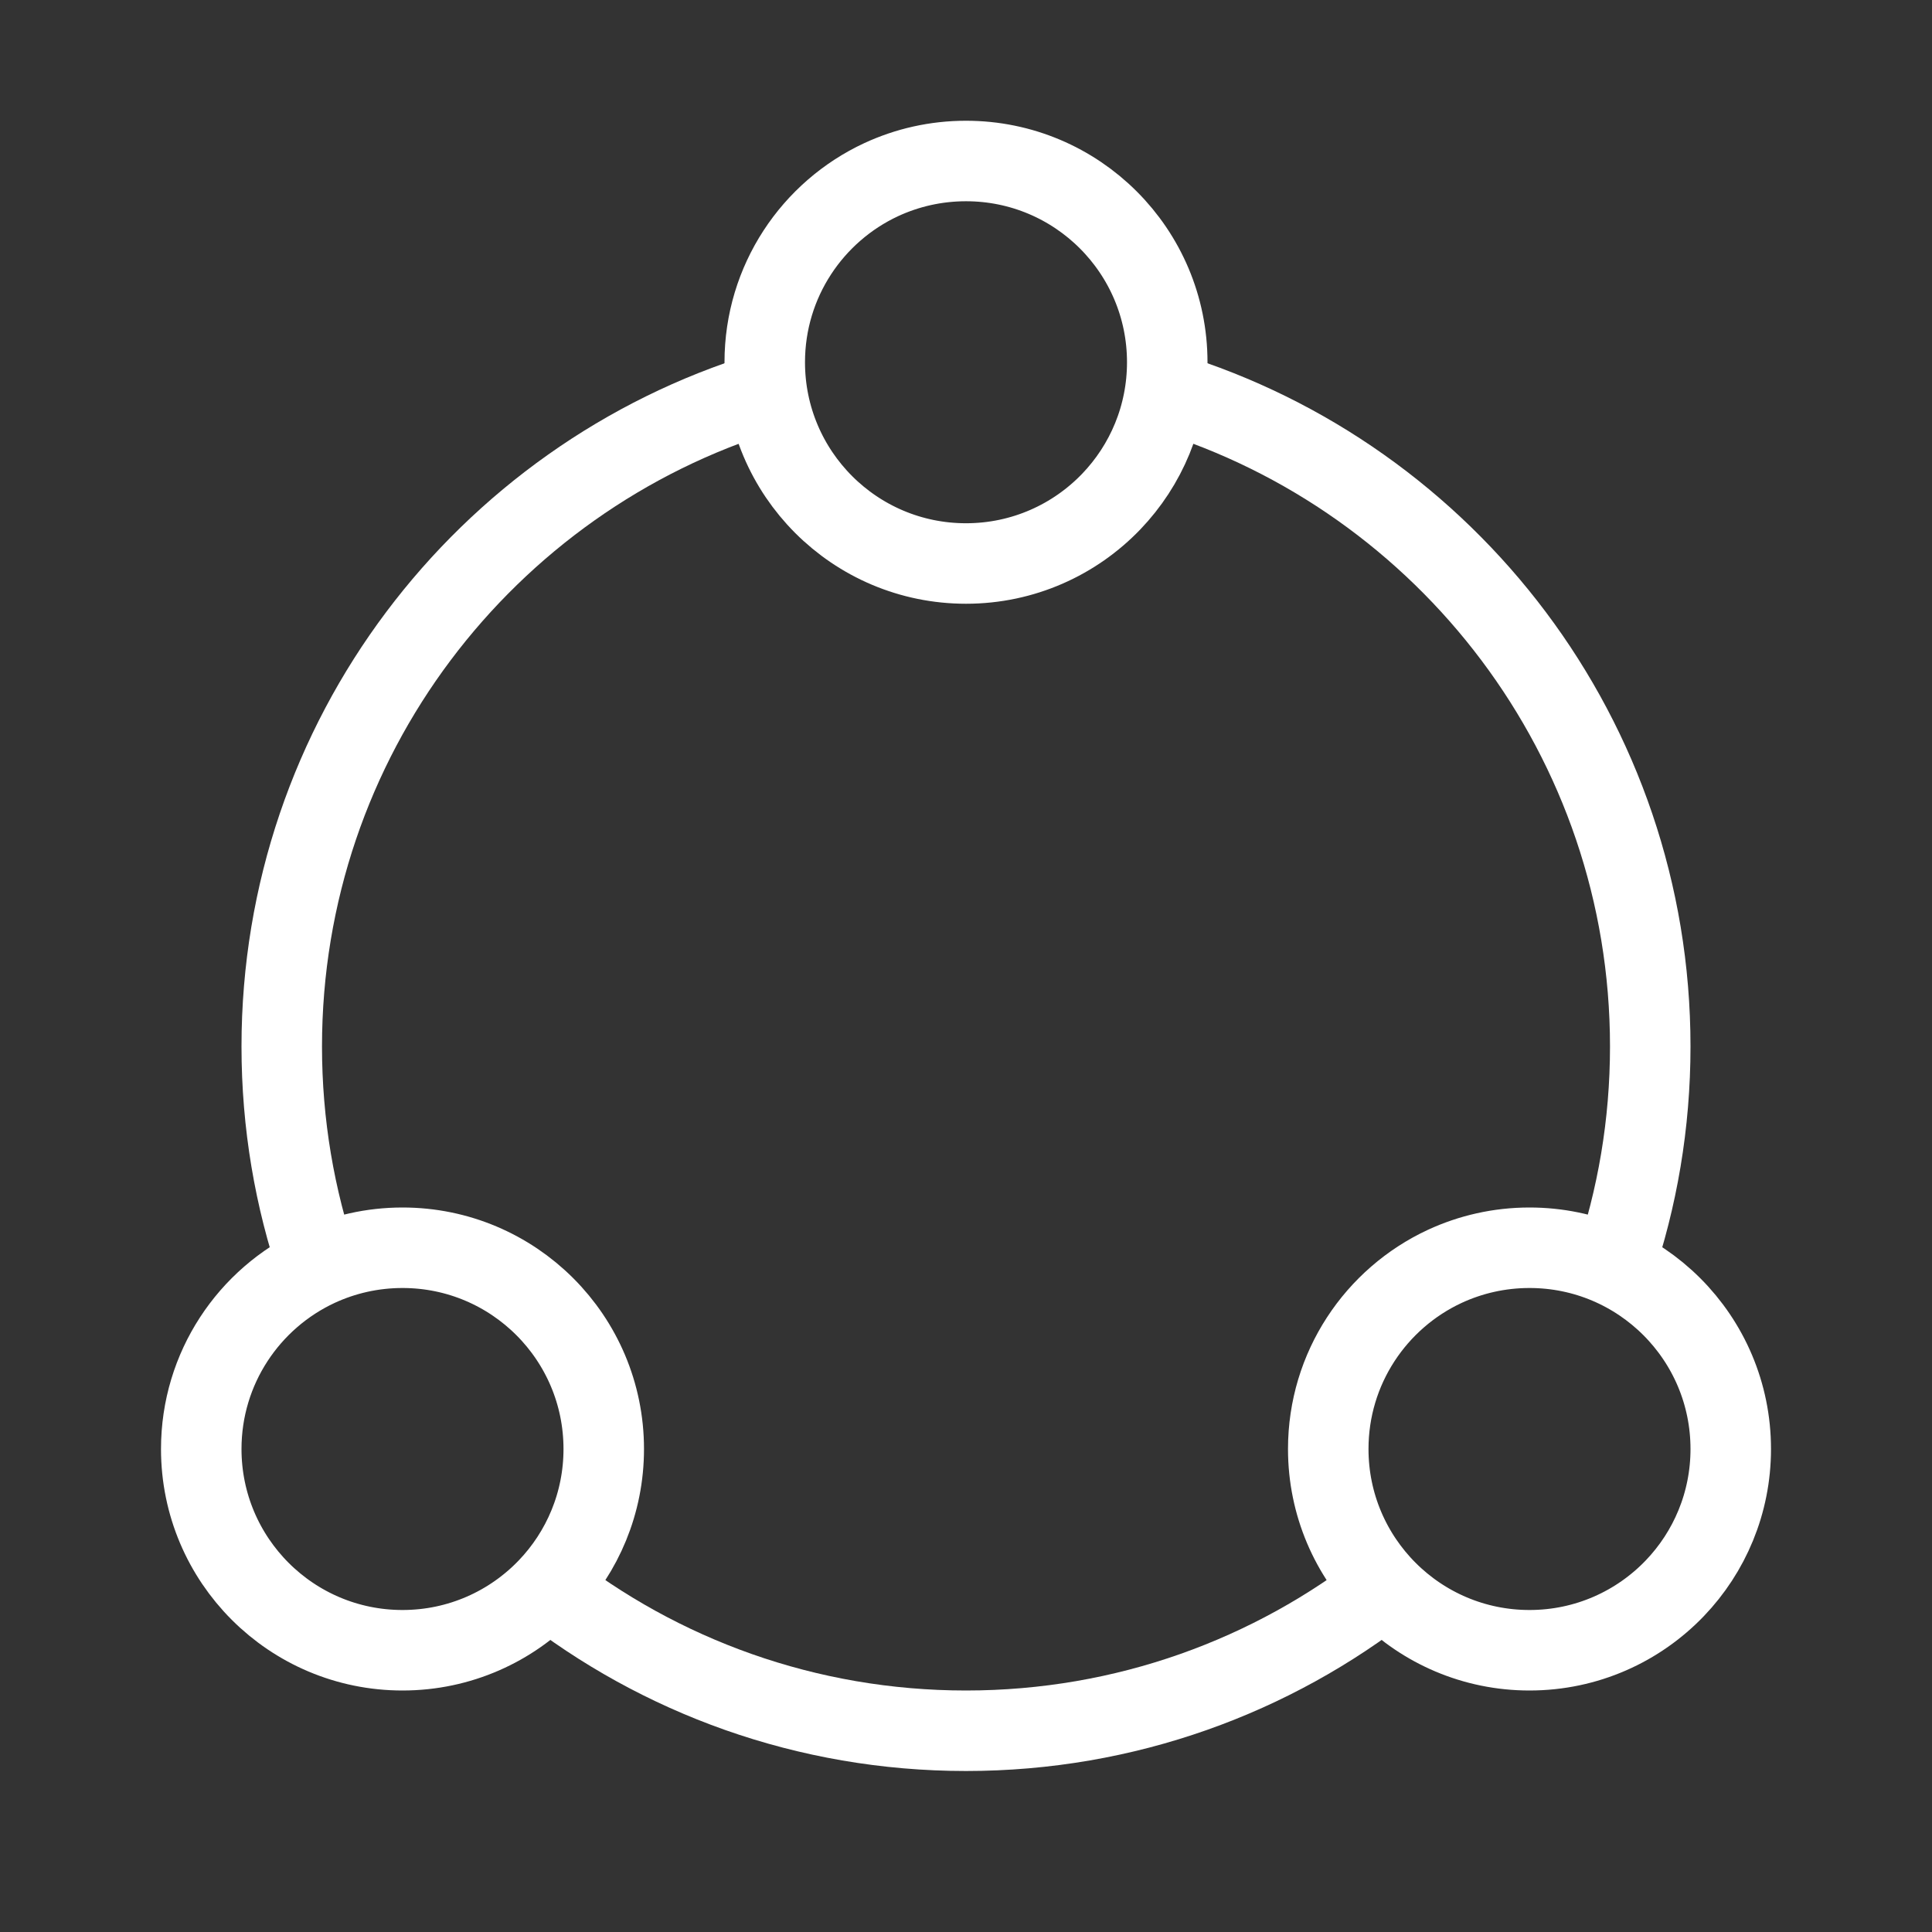 <?xml version="1.0" encoding="UTF-8"?> <svg xmlns="http://www.w3.org/2000/svg" width="24" height="24" viewBox="0 0 24 24" fill="none"><rect x="0" y="0" width="24" height="24" fill="#333333" stroke="none"/><path d="M6.75 19.685C8.195 20.822 10.019 21.5 12 21.5C13.981 21.5 15.805 20.822 17.25 19.685" stroke="white"></path><path d="M9.5 4.874C6.026 5.941 3.5 9.176 3.5 13C3.5 13.962 3.66 14.887 3.955 15.75" stroke="white"></path><path d="M14.5 4.874C17.974 5.941 20.5 9.176 20.5 13C20.5 13.962 20.34 14.887 20.045 15.75" stroke="white"></path><path d="M21.5 18C21.5 18.671 21.236 19.28 20.806 19.729C20.351 20.204 19.71 20.5 19 20.5C17.619 20.5 16.5 19.381 16.5 18C16.5 16.995 17.093 16.128 17.948 15.731C18.268 15.583 18.624 15.5 19 15.5C20.381 15.5 21.5 16.619 21.5 18Z" stroke="white" stroke-linecap="round" stroke-linejoin="round"></path><path d="M7.5 18C7.5 18.671 7.236 19.28 6.806 19.729C6.351 20.204 5.71 20.5 5 20.5C3.619 20.5 2.5 19.381 2.5 18C2.5 16.995 3.093 16.128 3.948 15.731C4.268 15.583 4.624 15.5 5 15.5C6.381 15.5 7.5 16.619 7.5 18Z" stroke="white" stroke-linecap="round" stroke-linejoin="round"></path><path d="M14.5 4.5C14.5 5.171 14.236 5.78 13.806 6.229C13.351 6.704 12.71 7 12 7C10.619 7 9.5 5.881 9.5 4.5C9.5 3.495 10.093 2.628 10.948 2.231C11.268 2.083 11.624 2 12 2C13.381 2 14.5 3.119 14.5 4.5Z" stroke="white" stroke-linecap="round" stroke-linejoin="round"></path></svg> 